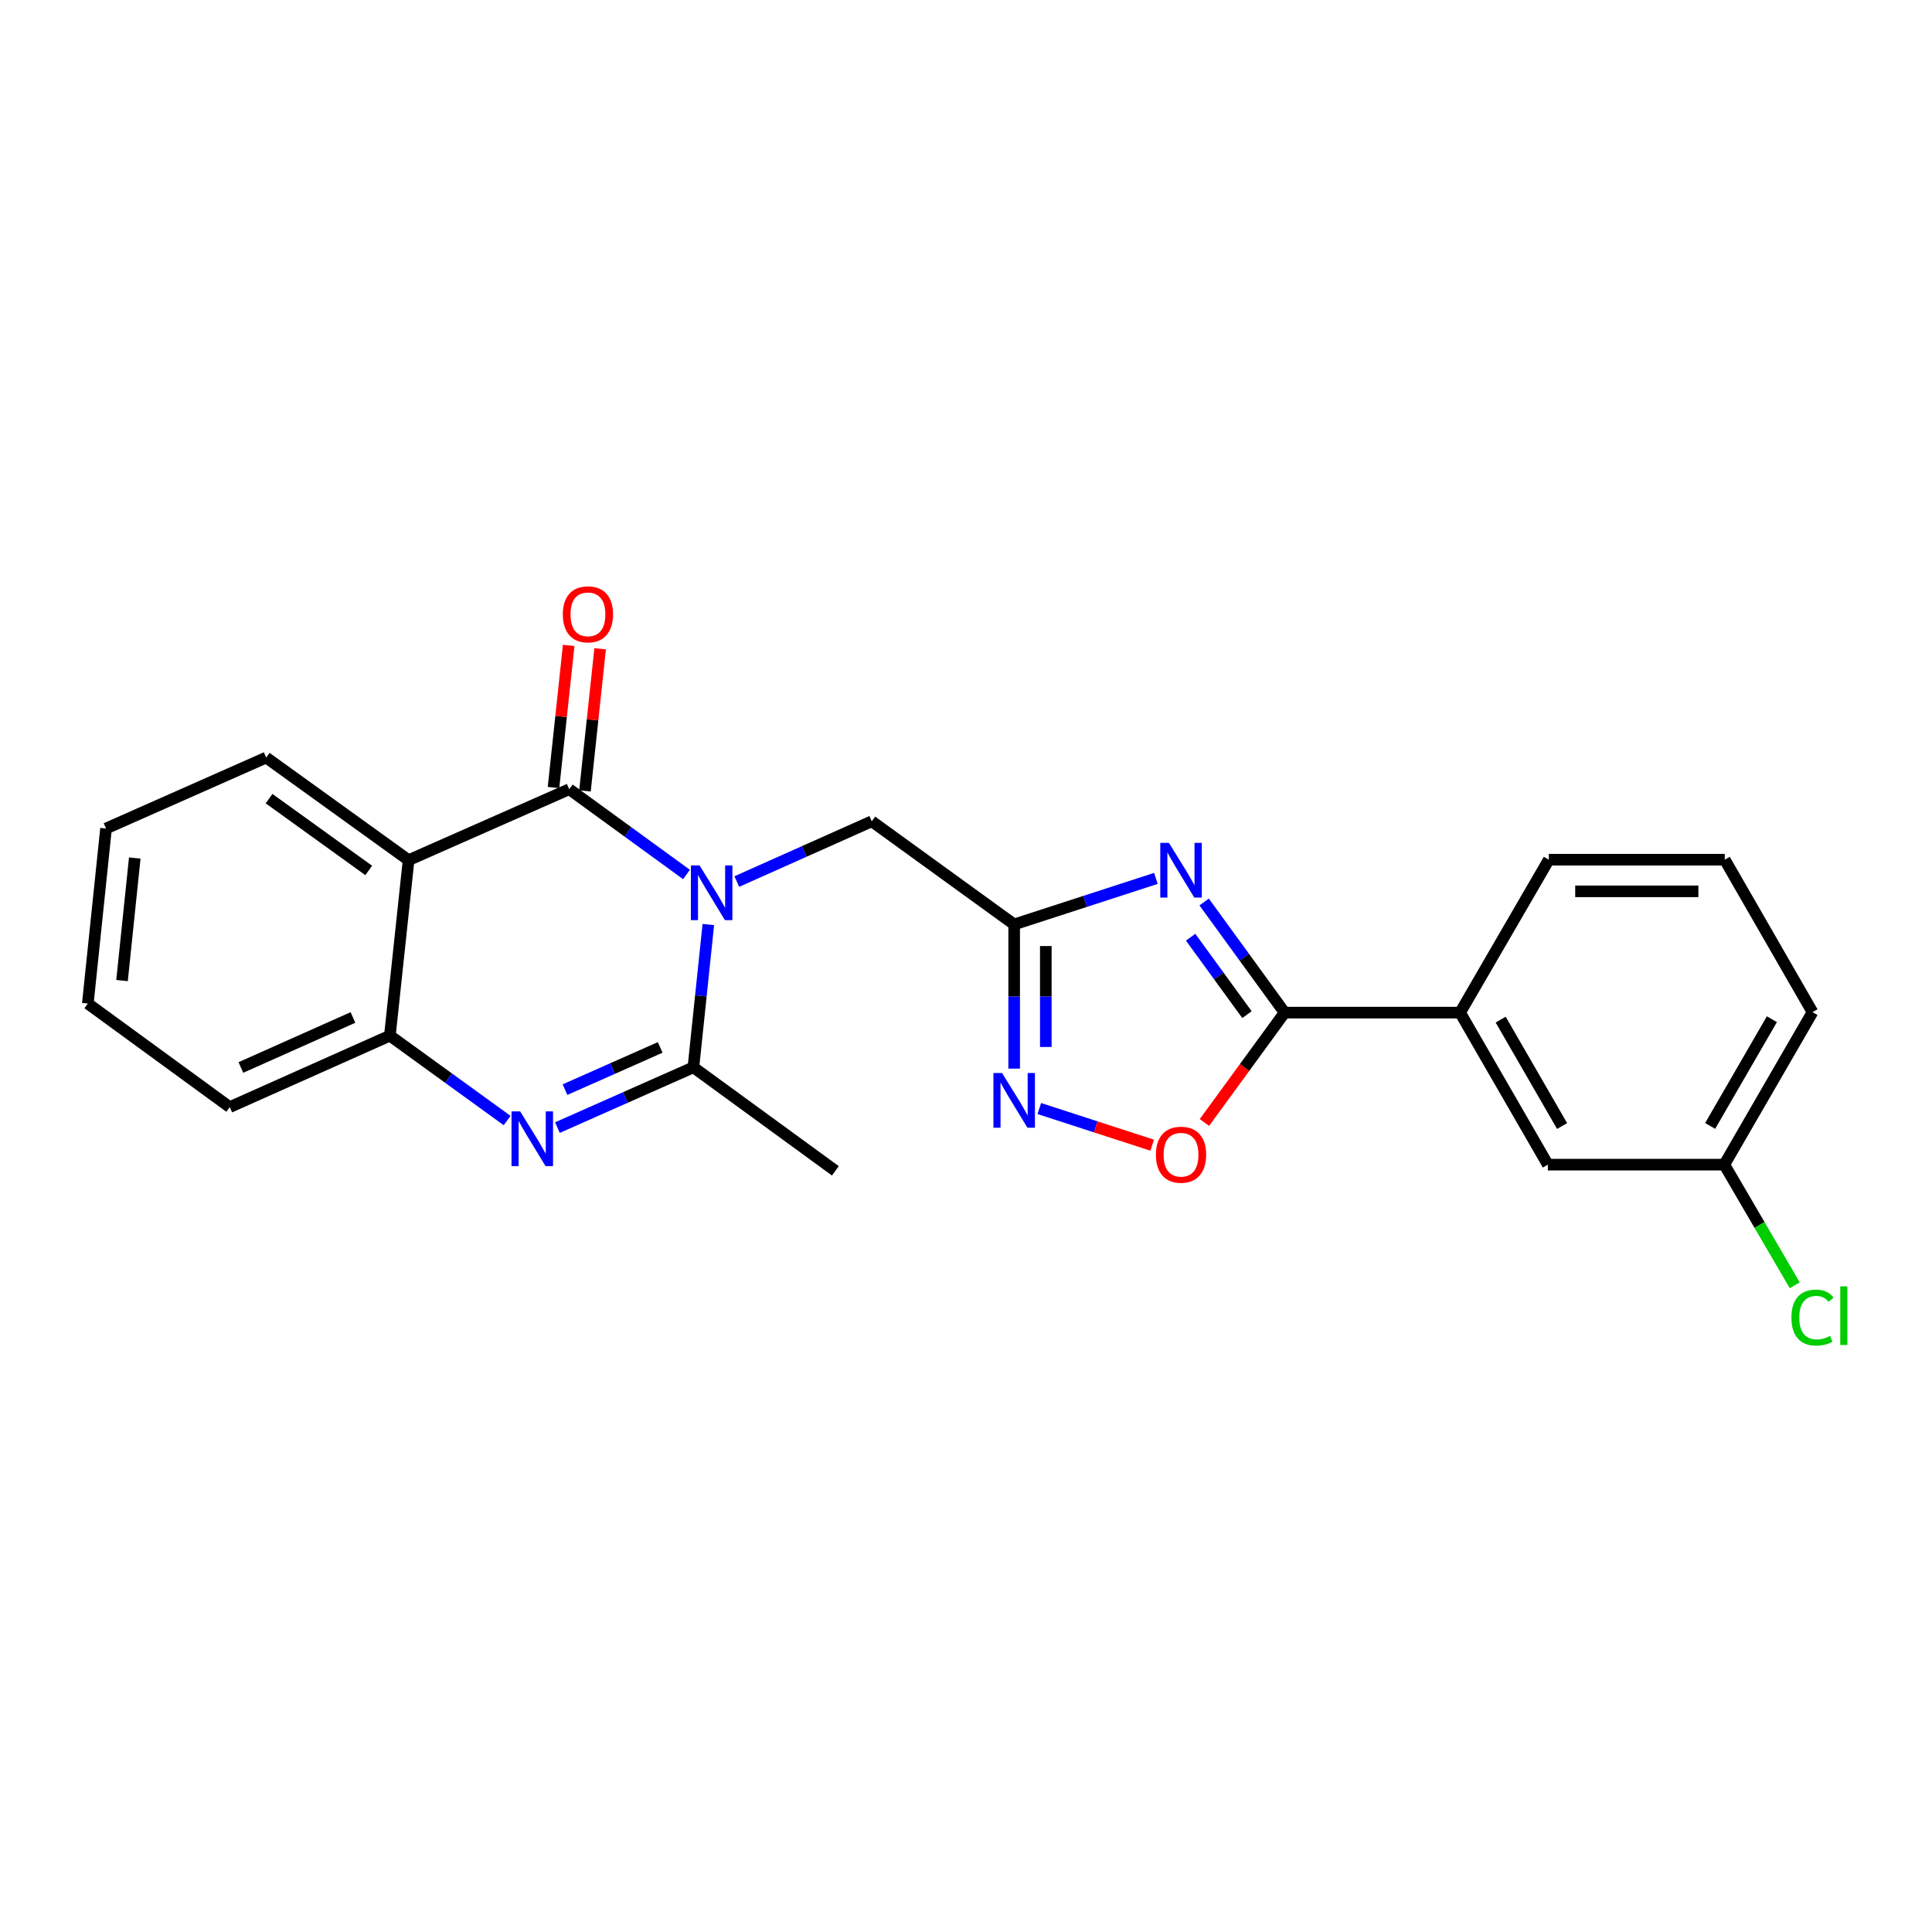 <?xml version='1.0' encoding='iso-8859-1'?>
<svg version='1.1' baseProfile='full'
              xmlns='http://www.w3.org/2000/svg'
                      xmlns:rdkit='http://www.rdkit.org/xml'
                      xmlns:xlink='http://www.w3.org/1999/xlink'
                  xml:space='preserve'
width='1000px' height='1000px' viewBox='0 0 1000 1000'>
<!-- END OF HEADER -->
<rect style='opacity:1.0;fill:#FFFFFF;stroke:none' width='1000' height='1000' x='0' y='0'> </rect>
<path class='bond-0' d='M 355.33,452.635 L 324.984,430.564' style='fill:none;fill-rule:evenodd;stroke:#0000FF;stroke-width:6px;stroke-linecap:butt;stroke-linejoin:miter;stroke-opacity:1' />
<path class='bond-0' d='M 324.984,430.564 L 294.638,408.493' style='fill:none;fill-rule:evenodd;stroke:#000000;stroke-width:6px;stroke-linecap:butt;stroke-linejoin:miter;stroke-opacity:1' />
<path class='bond-2' d='M 366.63,478.534 L 362.767,515.486' style='fill:none;fill-rule:evenodd;stroke:#0000FF;stroke-width:6px;stroke-linecap:butt;stroke-linejoin:miter;stroke-opacity:1' />
<path class='bond-2' d='M 362.767,515.486 L 358.904,552.438' style='fill:none;fill-rule:evenodd;stroke:#000000;stroke-width:6px;stroke-linecap:butt;stroke-linejoin:miter;stroke-opacity:1' />
<path class='bond-10' d='M 381.358,456.295 L 416.294,440.697' style='fill:none;fill-rule:evenodd;stroke:#0000FF;stroke-width:6px;stroke-linecap:butt;stroke-linejoin:miter;stroke-opacity:1' />
<path class='bond-10' d='M 416.294,440.697 L 451.23,425.098' style='fill:none;fill-rule:evenodd;stroke:#000000;stroke-width:6px;stroke-linecap:butt;stroke-linejoin:miter;stroke-opacity:1' />
<path class='bond-4' d='M 294.638,408.493 L 211.483,445.216' style='fill:none;fill-rule:evenodd;stroke:#000000;stroke-width:6px;stroke-linecap:butt;stroke-linejoin:miter;stroke-opacity:1' />
<path class='bond-12' d='M 302.781,409.362 L 306.707,372.582' style='fill:none;fill-rule:evenodd;stroke:#000000;stroke-width:6px;stroke-linecap:butt;stroke-linejoin:miter;stroke-opacity:1' />
<path class='bond-12' d='M 306.707,372.582 L 310.634,335.802' style='fill:none;fill-rule:evenodd;stroke:#FF0000;stroke-width:6px;stroke-linecap:butt;stroke-linejoin:miter;stroke-opacity:1' />
<path class='bond-12' d='M 286.495,407.623 L 290.422,370.843' style='fill:none;fill-rule:evenodd;stroke:#000000;stroke-width:6px;stroke-linecap:butt;stroke-linejoin:miter;stroke-opacity:1' />
<path class='bond-12' d='M 290.422,370.843 L 294.348,334.063' style='fill:none;fill-rule:evenodd;stroke:#FF0000;stroke-width:6px;stroke-linecap:butt;stroke-linejoin:miter;stroke-opacity:1' />
<path class='bond-1' d='M 598.289,454.655 L 561.61,466.569' style='fill:none;fill-rule:evenodd;stroke:#0000FF;stroke-width:6px;stroke-linecap:butt;stroke-linejoin:miter;stroke-opacity:1' />
<path class='bond-1' d='M 561.61,466.569 L 524.932,478.482' style='fill:none;fill-rule:evenodd;stroke:#000000;stroke-width:6px;stroke-linecap:butt;stroke-linejoin:miter;stroke-opacity:1' />
<path class='bond-6' d='M 623.258,466.868 L 644.089,495.5' style='fill:none;fill-rule:evenodd;stroke:#0000FF;stroke-width:6px;stroke-linecap:butt;stroke-linejoin:miter;stroke-opacity:1' />
<path class='bond-6' d='M 644.089,495.5 L 664.919,524.131' style='fill:none;fill-rule:evenodd;stroke:#000000;stroke-width:6px;stroke-linecap:butt;stroke-linejoin:miter;stroke-opacity:1' />
<path class='bond-6' d='M 616.264,485.093 L 630.845,505.135' style='fill:none;fill-rule:evenodd;stroke:#0000FF;stroke-width:6px;stroke-linecap:butt;stroke-linejoin:miter;stroke-opacity:1' />
<path class='bond-6' d='M 630.845,505.135 L 645.426,525.177' style='fill:none;fill-rule:evenodd;stroke:#000000;stroke-width:6px;stroke-linecap:butt;stroke-linejoin:miter;stroke-opacity:1' />
<path class='bond-3' d='M 358.904,552.438 L 323.714,568.04' style='fill:none;fill-rule:evenodd;stroke:#000000;stroke-width:6px;stroke-linecap:butt;stroke-linejoin:miter;stroke-opacity:1' />
<path class='bond-3' d='M 323.714,568.04 L 288.524,583.643' style='fill:none;fill-rule:evenodd;stroke:#0000FF;stroke-width:6px;stroke-linecap:butt;stroke-linejoin:miter;stroke-opacity:1' />
<path class='bond-3' d='M 341.708,542.146 L 317.075,553.068' style='fill:none;fill-rule:evenodd;stroke:#000000;stroke-width:6px;stroke-linecap:butt;stroke-linejoin:miter;stroke-opacity:1' />
<path class='bond-3' d='M 317.075,553.068 L 292.442,563.99' style='fill:none;fill-rule:evenodd;stroke:#0000FF;stroke-width:6px;stroke-linecap:butt;stroke-linejoin:miter;stroke-opacity:1' />
<path class='bond-16' d='M 358.904,552.438 L 432.387,606.021' style='fill:none;fill-rule:evenodd;stroke:#000000;stroke-width:6px;stroke-linecap:butt;stroke-linejoin:miter;stroke-opacity:1' />
<path class='bond-8' d='M 262.488,579.992 L 232.145,558.021' style='fill:none;fill-rule:evenodd;stroke:#0000FF;stroke-width:6px;stroke-linecap:butt;stroke-linejoin:miter;stroke-opacity:1' />
<path class='bond-8' d='M 232.145,558.021 L 201.801,536.051' style='fill:none;fill-rule:evenodd;stroke:#000000;stroke-width:6px;stroke-linecap:butt;stroke-linejoin:miter;stroke-opacity:1' />
<path class='bond-15' d='M 211.483,445.216 L 137.781,392.115' style='fill:none;fill-rule:evenodd;stroke:#000000;stroke-width:6px;stroke-linecap:butt;stroke-linejoin:miter;stroke-opacity:1' />
<path class='bond-15' d='M 190.853,450.539 L 139.262,413.368' style='fill:none;fill-rule:evenodd;stroke:#000000;stroke-width:6px;stroke-linecap:butt;stroke-linejoin:miter;stroke-opacity:1' />
<path class='bond-24' d='M 211.483,445.216 L 201.801,536.051' style='fill:none;fill-rule:evenodd;stroke:#000000;stroke-width:6px;stroke-linecap:butt;stroke-linejoin:miter;stroke-opacity:1' />
<path class='bond-5' d='M 524.932,478.482 L 451.23,425.098' style='fill:none;fill-rule:evenodd;stroke:#000000;stroke-width:6px;stroke-linecap:butt;stroke-linejoin:miter;stroke-opacity:1' />
<path class='bond-7' d='M 524.932,478.482 L 524.932,515.799' style='fill:none;fill-rule:evenodd;stroke:#000000;stroke-width:6px;stroke-linecap:butt;stroke-linejoin:miter;stroke-opacity:1' />
<path class='bond-7' d='M 524.932,515.799 L 524.932,553.116' style='fill:none;fill-rule:evenodd;stroke:#0000FF;stroke-width:6px;stroke-linecap:butt;stroke-linejoin:miter;stroke-opacity:1' />
<path class='bond-7' d='M 541.31,489.677 L 541.31,515.799' style='fill:none;fill-rule:evenodd;stroke:#000000;stroke-width:6px;stroke-linecap:butt;stroke-linejoin:miter;stroke-opacity:1' />
<path class='bond-7' d='M 541.31,515.799 L 541.31,541.921' style='fill:none;fill-rule:evenodd;stroke:#0000FF;stroke-width:6px;stroke-linecap:butt;stroke-linejoin:miter;stroke-opacity:1' />
<path class='bond-11' d='M 664.919,524.131 L 755.744,524.131' style='fill:none;fill-rule:evenodd;stroke:#000000;stroke-width:6px;stroke-linecap:butt;stroke-linejoin:miter;stroke-opacity:1' />
<path class='bond-25' d='M 664.919,524.131 L 644.165,552.567' style='fill:none;fill-rule:evenodd;stroke:#000000;stroke-width:6px;stroke-linecap:butt;stroke-linejoin:miter;stroke-opacity:1' />
<path class='bond-25' d='M 644.165,552.567 L 623.41,581.002' style='fill:none;fill-rule:evenodd;stroke:#FF0000;stroke-width:6px;stroke-linecap:butt;stroke-linejoin:miter;stroke-opacity:1' />
<path class='bond-9' d='M 537.942,573.777 L 567.156,583.263' style='fill:none;fill-rule:evenodd;stroke:#0000FF;stroke-width:6px;stroke-linecap:butt;stroke-linejoin:miter;stroke-opacity:1' />
<path class='bond-9' d='M 567.156,583.263 L 596.371,592.749' style='fill:none;fill-rule:evenodd;stroke:#FF0000;stroke-width:6px;stroke-linecap:butt;stroke-linejoin:miter;stroke-opacity:1' />
<path class='bond-18' d='M 201.801,536.051 L 118.919,573.038' style='fill:none;fill-rule:evenodd;stroke:#000000;stroke-width:6px;stroke-linecap:butt;stroke-linejoin:miter;stroke-opacity:1' />
<path class='bond-18' d='M 182.695,526.642 L 124.677,552.533' style='fill:none;fill-rule:evenodd;stroke:#000000;stroke-width:6px;stroke-linecap:butt;stroke-linejoin:miter;stroke-opacity:1' />
<path class='bond-13' d='M 755.744,524.131 L 801.166,602.819' style='fill:none;fill-rule:evenodd;stroke:#000000;stroke-width:6px;stroke-linecap:butt;stroke-linejoin:miter;stroke-opacity:1' />
<path class='bond-13' d='M 776.742,527.746 L 808.537,582.828' style='fill:none;fill-rule:evenodd;stroke:#000000;stroke-width:6px;stroke-linecap:butt;stroke-linejoin:miter;stroke-opacity:1' />
<path class='bond-19' d='M 755.744,524.131 L 801.667,444.979' style='fill:none;fill-rule:evenodd;stroke:#000000;stroke-width:6px;stroke-linecap:butt;stroke-linejoin:miter;stroke-opacity:1' />
<path class='bond-14' d='M 801.166,602.819 L 892.501,602.819' style='fill:none;fill-rule:evenodd;stroke:#000000;stroke-width:6px;stroke-linecap:butt;stroke-linejoin:miter;stroke-opacity:1' />
<path class='bond-17' d='M 892.501,602.819 L 910.736,634.046' style='fill:none;fill-rule:evenodd;stroke:#000000;stroke-width:6px;stroke-linecap:butt;stroke-linejoin:miter;stroke-opacity:1' />
<path class='bond-17' d='M 910.736,634.046 L 928.97,665.273' style='fill:none;fill-rule:evenodd;stroke:#00CC00;stroke-width:6px;stroke-linecap:butt;stroke-linejoin:miter;stroke-opacity:1' />
<path class='bond-27' d='M 892.501,602.819 L 938.151,523.894' style='fill:none;fill-rule:evenodd;stroke:#000000;stroke-width:6px;stroke-linecap:butt;stroke-linejoin:miter;stroke-opacity:1' />
<path class='bond-27' d='M 885.171,582.78 L 917.126,527.533' style='fill:none;fill-rule:evenodd;stroke:#000000;stroke-width:6px;stroke-linecap:butt;stroke-linejoin:miter;stroke-opacity:1' />
<path class='bond-22' d='M 137.781,392.115 L 54.881,428.838' style='fill:none;fill-rule:evenodd;stroke:#000000;stroke-width:6px;stroke-linecap:butt;stroke-linejoin:miter;stroke-opacity:1' />
<path class='bond-23' d='M 118.919,573.038 L 45.455,519.436' style='fill:none;fill-rule:evenodd;stroke:#000000;stroke-width:6px;stroke-linecap:butt;stroke-linejoin:miter;stroke-opacity:1' />
<path class='bond-20' d='M 801.667,444.979 L 892.738,444.979' style='fill:none;fill-rule:evenodd;stroke:#000000;stroke-width:6px;stroke-linecap:butt;stroke-linejoin:miter;stroke-opacity:1' />
<path class='bond-20' d='M 815.327,461.358 L 879.077,461.358' style='fill:none;fill-rule:evenodd;stroke:#000000;stroke-width:6px;stroke-linecap:butt;stroke-linejoin:miter;stroke-opacity:1' />
<path class='bond-21' d='M 892.738,444.979 L 938.151,523.894' style='fill:none;fill-rule:evenodd;stroke:#000000;stroke-width:6px;stroke-linecap:butt;stroke-linejoin:miter;stroke-opacity:1' />
<path class='bond-26' d='M 54.881,428.838 L 45.455,519.436' style='fill:none;fill-rule:evenodd;stroke:#000000;stroke-width:6px;stroke-linecap:butt;stroke-linejoin:miter;stroke-opacity:1' />
<path class='bond-26' d='M 69.757,444.123 L 63.159,507.541' style='fill:none;fill-rule:evenodd;stroke:#000000;stroke-width:6px;stroke-linecap:butt;stroke-linejoin:miter;stroke-opacity:1' />
<path  class='atom-0' d='M 362.088 447.944
L 371.368 462.944
Q 372.288 464.424, 373.768 467.104
Q 375.248 469.784, 375.328 469.944
L 375.328 447.944
L 379.088 447.944
L 379.088 476.264
L 375.208 476.264
L 365.248 459.864
Q 364.088 457.944, 362.848 455.744
Q 361.648 453.544, 361.288 452.864
L 361.288 476.264
L 357.608 476.264
L 357.608 447.944
L 362.088 447.944
' fill='#0000FF'/>
<path  class='atom-2' d='M 605.039 436.27
L 614.319 451.27
Q 615.239 452.75, 616.719 455.43
Q 618.199 458.11, 618.279 458.27
L 618.279 436.27
L 622.039 436.27
L 622.039 464.59
L 618.159 464.59
L 608.199 448.19
Q 607.039 446.27, 605.799 444.07
Q 604.599 441.87, 604.239 441.19
L 604.239 464.59
L 600.559 464.59
L 600.559 436.27
L 605.039 436.27
' fill='#0000FF'/>
<path  class='atom-4' d='M 269.243 575.256
L 278.523 590.256
Q 279.443 591.736, 280.923 594.416
Q 282.403 597.096, 282.483 597.256
L 282.483 575.256
L 286.243 575.256
L 286.243 603.576
L 282.363 603.576
L 272.403 587.176
Q 271.243 585.256, 270.003 583.056
Q 268.803 580.856, 268.443 580.176
L 268.443 603.576
L 264.763 603.576
L 264.763 575.256
L 269.243 575.256
' fill='#0000FF'/>
<path  class='atom-8' d='M 518.672 555.393
L 527.952 570.393
Q 528.872 571.873, 530.352 574.553
Q 531.832 577.233, 531.912 577.393
L 531.912 555.393
L 535.672 555.393
L 535.672 583.713
L 531.792 583.713
L 521.832 567.313
Q 520.672 565.393, 519.432 563.193
Q 518.232 560.993, 517.872 560.313
L 517.872 583.713
L 514.192 583.713
L 514.192 555.393
L 518.672 555.393
' fill='#0000FF'/>
<path  class='atom-10' d='M 598.299 597.676
Q 598.299 590.876, 601.659 587.076
Q 605.019 583.276, 611.299 583.276
Q 617.579 583.276, 620.939 587.076
Q 624.299 590.876, 624.299 597.676
Q 624.299 604.556, 620.899 608.476
Q 617.499 612.356, 611.299 612.356
Q 605.059 612.356, 601.659 608.476
Q 598.299 604.596, 598.299 597.676
M 611.299 609.156
Q 615.619 609.156, 617.939 606.276
Q 620.299 603.356, 620.299 597.676
Q 620.299 592.116, 617.939 589.316
Q 615.619 586.476, 611.299 586.476
Q 606.979 586.476, 604.619 589.276
Q 602.299 592.076, 602.299 597.676
Q 602.299 603.396, 604.619 606.276
Q 606.979 609.156, 611.299 609.156
' fill='#FF0000'/>
<path  class='atom-13' d='M 291.31 317.975
Q 291.31 311.175, 294.67 307.375
Q 298.03 303.575, 304.31 303.575
Q 310.59 303.575, 313.95 307.375
Q 317.31 311.175, 317.31 317.975
Q 317.31 324.855, 313.91 328.775
Q 310.51 332.655, 304.31 332.655
Q 298.07 332.655, 294.67 328.775
Q 291.31 324.895, 291.31 317.975
M 304.31 329.455
Q 308.63 329.455, 310.95 326.575
Q 313.31 323.655, 313.31 317.975
Q 313.31 312.415, 310.95 309.615
Q 308.63 306.775, 304.31 306.775
Q 299.99 306.775, 297.63 309.575
Q 295.31 312.375, 295.31 317.975
Q 295.31 323.695, 297.63 326.575
Q 299.99 329.455, 304.31 329.455
' fill='#FF0000'/>
<path  class='atom-18' d='M 927.231 681.977
Q 927.231 674.937, 930.511 671.257
Q 933.831 667.537, 940.111 667.537
Q 945.951 667.537, 949.071 671.657
L 946.431 673.817
Q 944.151 670.817, 940.111 670.817
Q 935.831 670.817, 933.551 673.697
Q 931.311 676.537, 931.311 681.977
Q 931.311 687.577, 933.631 690.457
Q 935.991 693.337, 940.551 693.337
Q 943.671 693.337, 947.311 691.457
L 948.431 694.457
Q 946.951 695.417, 944.711 695.977
Q 942.471 696.537, 939.991 696.537
Q 933.831 696.537, 930.511 692.777
Q 927.231 689.017, 927.231 681.977
' fill='#00CC00'/>
<path  class='atom-18' d='M 952.511 665.817
L 956.191 665.817
L 956.191 696.177
L 952.511 696.177
L 952.511 665.817
' fill='#00CC00'/>
</svg>
